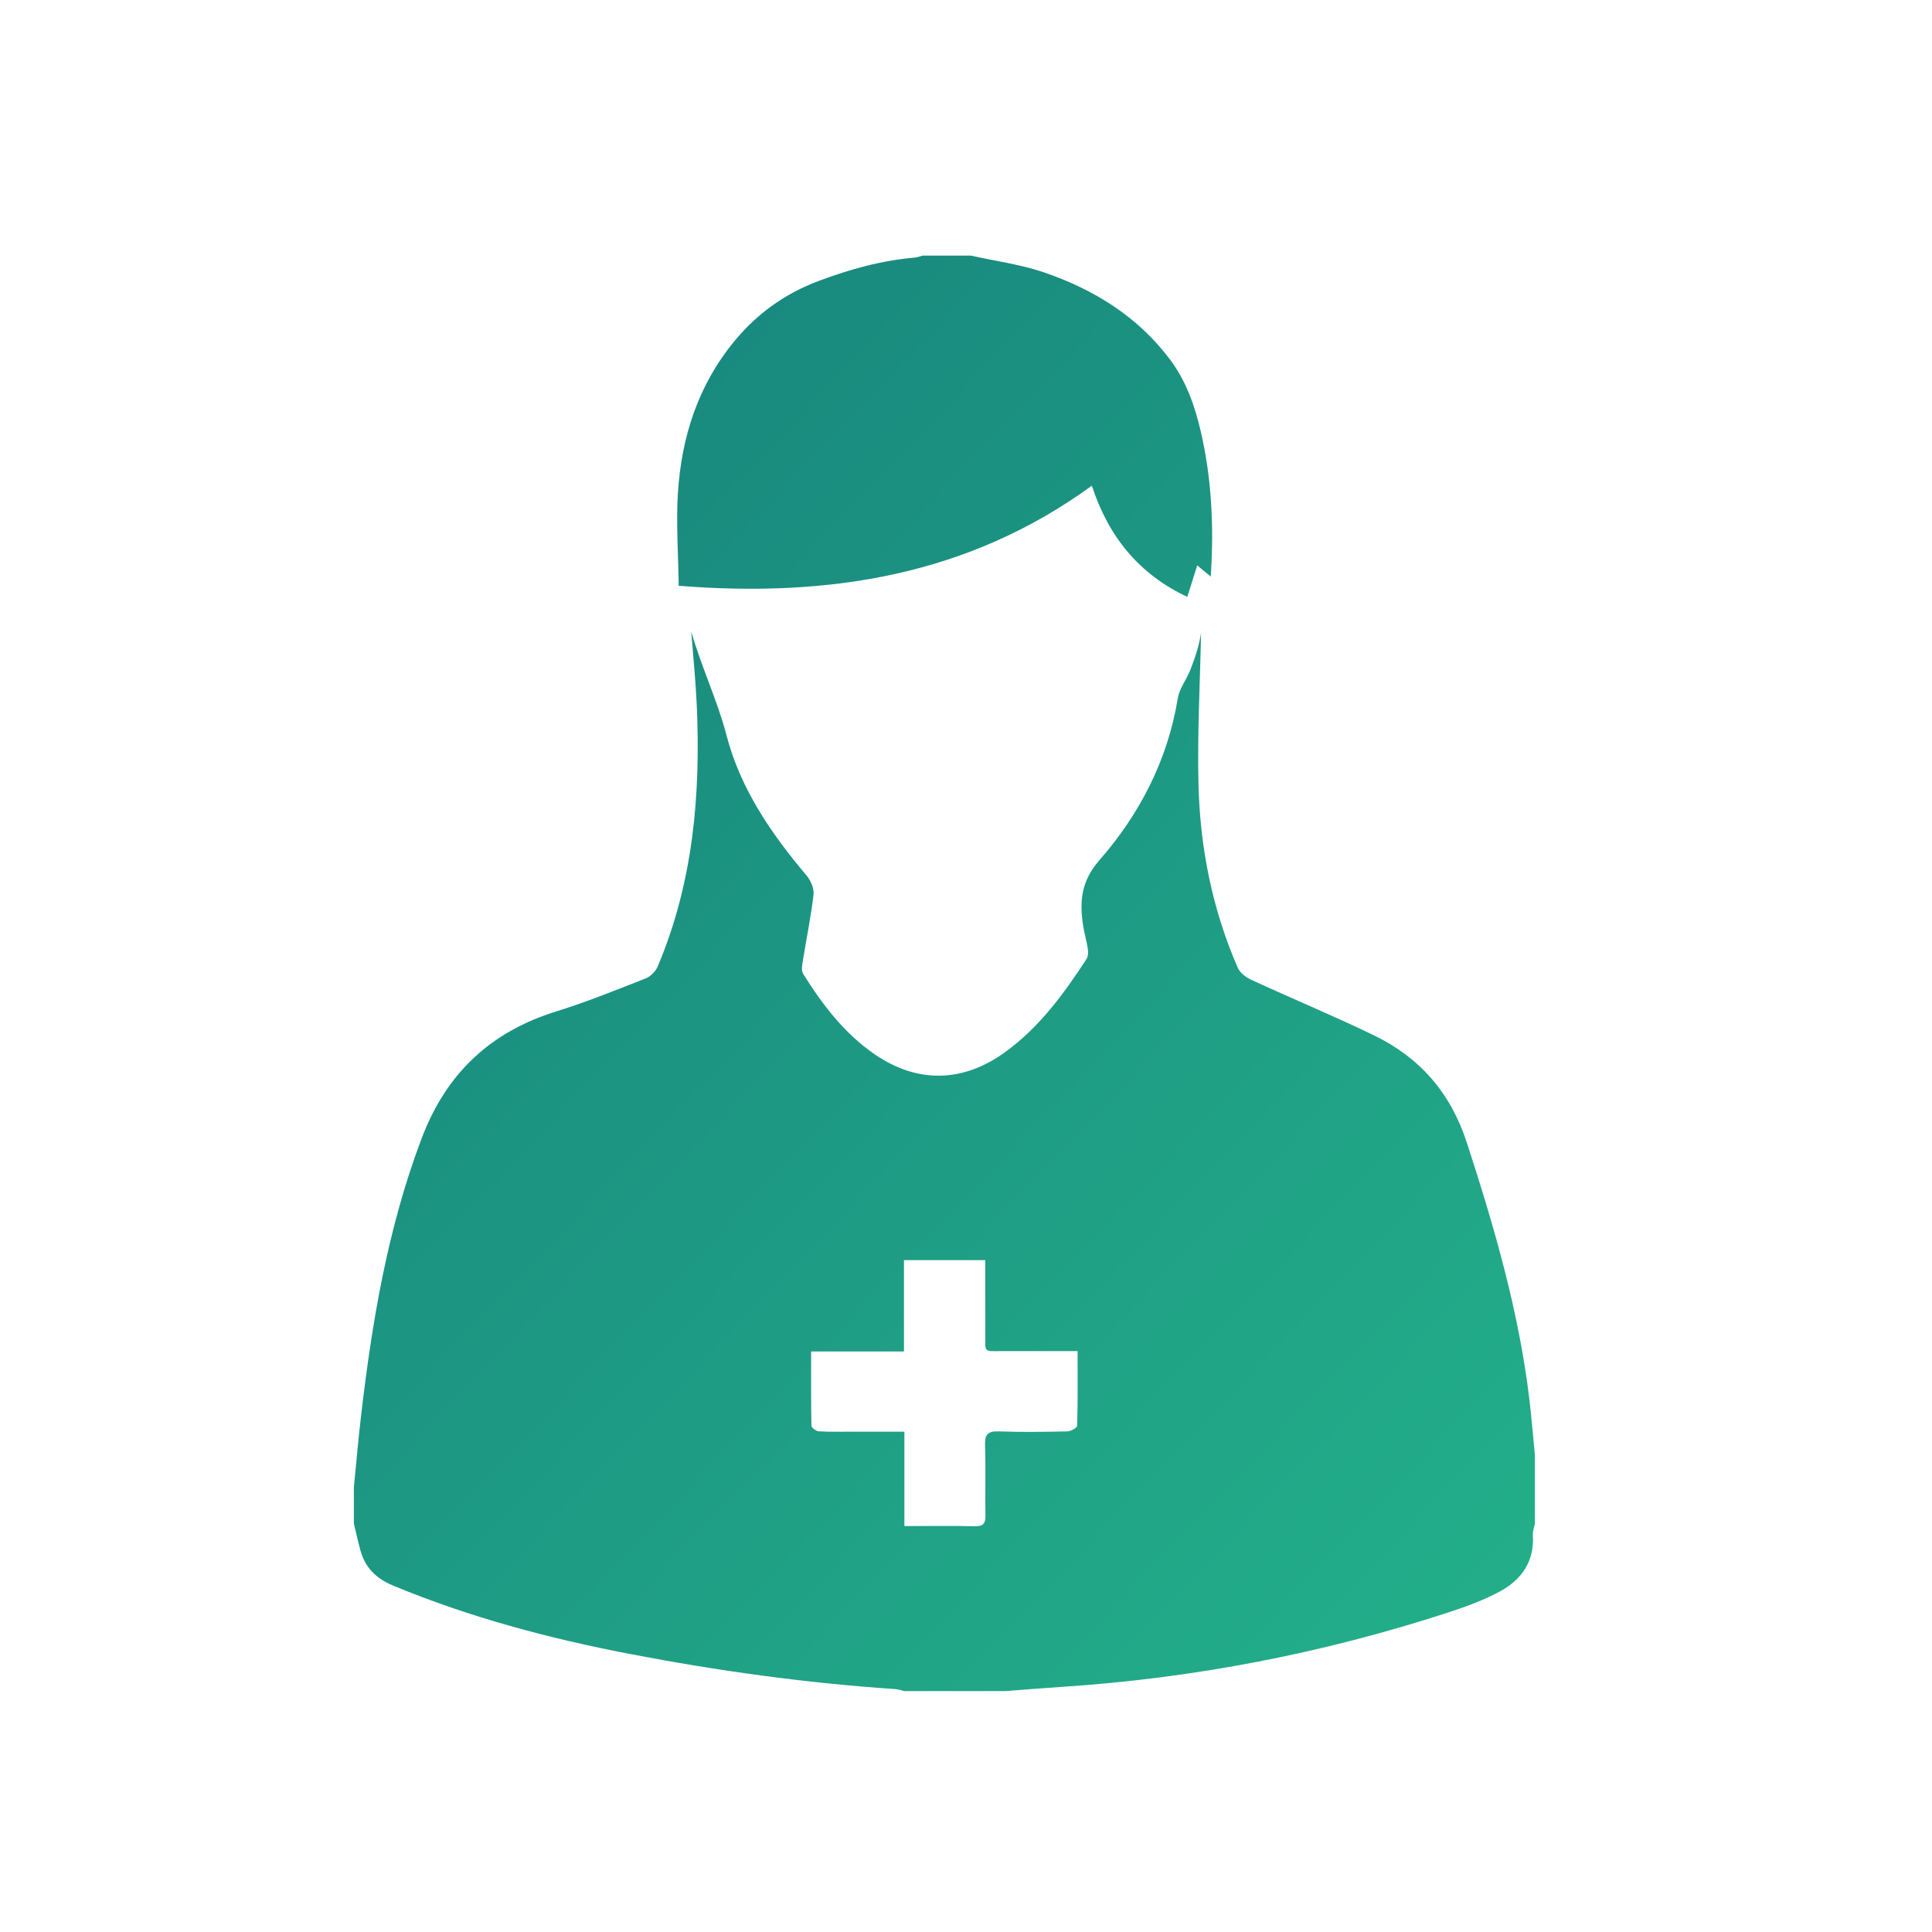<?xml version="1.0" encoding="UTF-8"?> <svg xmlns="http://www.w3.org/2000/svg" xmlns:xlink="http://www.w3.org/1999/xlink" width="35px" height="35px" viewBox="0 0 35 35"><!-- Generator: Sketch 52.6 (67491) - http://www.bohemiancoding.com/sketch --><title>Icon | Praktijkverpleegkundige</title><desc>Created with Sketch.</desc><defs><linearGradient x1="109.978%" y1="115.539%" x2="0%" y2="-13.115%" id="linearGradient-1"><stop stop-color="#25B78C" offset="0%"></stop><stop stop-color="#167E7B" offset="100%"></stop></linearGradient></defs><g id="Icon-|-Praktijkverpleegkundige" stroke="none" stroke-width="1" fill="none" fill-rule="evenodd"><path d="M19.514,25.827 C19.513,25.865 19.401,25.93 19.339,25.931 C18.924,25.94 18.508,25.947 18.093,25.931 C17.887,25.923 17.838,25.995 17.845,26.189 C17.859,26.611 17.845,27.034 17.852,27.456 C17.854,27.597 17.814,27.652 17.665,27.649 C17.25,27.64 16.835,27.646 16.384,27.646 L16.384,25.936 L15.478,25.936 C15.264,25.936 15.049,25.942 14.835,25.93 C14.786,25.928 14.701,25.865 14.7,25.828 C14.691,25.387 14.694,24.945 14.694,24.483 L16.376,24.483 L16.376,22.828 L17.849,22.828 C17.849,23.289 17.848,23.737 17.85,24.185 C17.851,24.507 17.818,24.476 18.137,24.477 C18.517,24.477 18.898,24.477 19.279,24.477 L19.522,24.477 C19.522,24.945 19.526,25.386 19.514,25.827 M27.706,25.349 C27.515,23.755 27.07,22.226 26.574,20.703 C26.278,19.794 25.723,19.161 24.892,18.757 C24.159,18.402 23.405,18.09 22.665,17.749 C22.569,17.705 22.462,17.621 22.422,17.529 C21.963,16.475 21.741,15.363 21.712,14.222 C21.689,13.304 21.74,12.385 21.758,11.467 C21.724,11.692 21.65,11.919 21.562,12.141 C21.493,12.314 21.366,12.473 21.337,12.65 C21.153,13.77 20.648,14.746 19.917,15.583 C19.579,15.969 19.556,16.34 19.623,16.777 C19.644,16.913 19.686,17.047 19.706,17.183 C19.715,17.245 19.715,17.326 19.683,17.374 C19.27,18.008 18.827,18.613 18.202,19.065 C17.444,19.612 16.62,19.631 15.848,19.101 C15.294,18.72 14.897,18.199 14.548,17.638 C14.513,17.582 14.532,17.484 14.544,17.409 C14.608,17.008 14.691,16.61 14.738,16.207 C14.75,16.097 14.688,15.951 14.612,15.861 C13.971,15.103 13.413,14.288 13.162,13.323 C12.999,12.695 12.719,12.117 12.523,11.445 C12.56,11.925 12.603,12.344 12.622,12.764 C12.696,14.39 12.558,15.987 11.916,17.506 C11.879,17.595 11.788,17.689 11.7,17.724 C11.166,17.933 10.633,18.15 10.086,18.32 C8.886,18.691 8.084,19.442 7.636,20.629 C7.019,22.263 6.736,23.962 6.537,25.682 C6.488,26.1 6.453,26.52 6.411,26.939 L6.411,27.603 C6.45,27.764 6.485,27.925 6.529,28.085 C6.615,28.4 6.813,28.596 7.121,28.724 C8.507,29.3 9.947,29.682 11.416,29.964 C13.006,30.27 14.608,30.491 16.224,30.6 C16.277,30.604 16.329,30.624 16.381,30.636 L18.209,30.636 C18.553,30.61 18.897,30.581 19.241,30.559 C21.634,30.402 23.971,29.951 26.25,29.207 C26.57,29.102 26.891,28.984 27.186,28.823 C27.573,28.61 27.801,28.275 27.769,27.805 C27.765,27.739 27.793,27.671 27.806,27.603 L27.806,26.357 C27.773,26.021 27.746,25.684 27.706,25.349 M19.78,8.799 C20.08,9.721 20.635,10.404 21.509,10.813 C21.571,10.618 21.625,10.446 21.689,10.243 C21.793,10.329 21.856,10.381 21.934,10.445 C21.993,9.543 21.952,8.676 21.754,7.82 C21.646,7.352 21.487,6.901 21.196,6.513 C20.612,5.734 19.816,5.243 18.912,4.934 C18.485,4.789 18.029,4.729 17.586,4.63 L16.714,4.63 C16.668,4.643 16.623,4.662 16.577,4.666 C15.972,4.717 15.395,4.878 14.83,5.09 C14.227,5.316 13.721,5.677 13.311,6.172 C12.645,6.976 12.343,7.923 12.28,8.945 C12.247,9.493 12.288,10.046 12.295,10.612 C15.027,10.829 17.546,10.424 19.78,8.799" id="Fill-1" fill="url(#linearGradient-1)"></path></g></svg> 